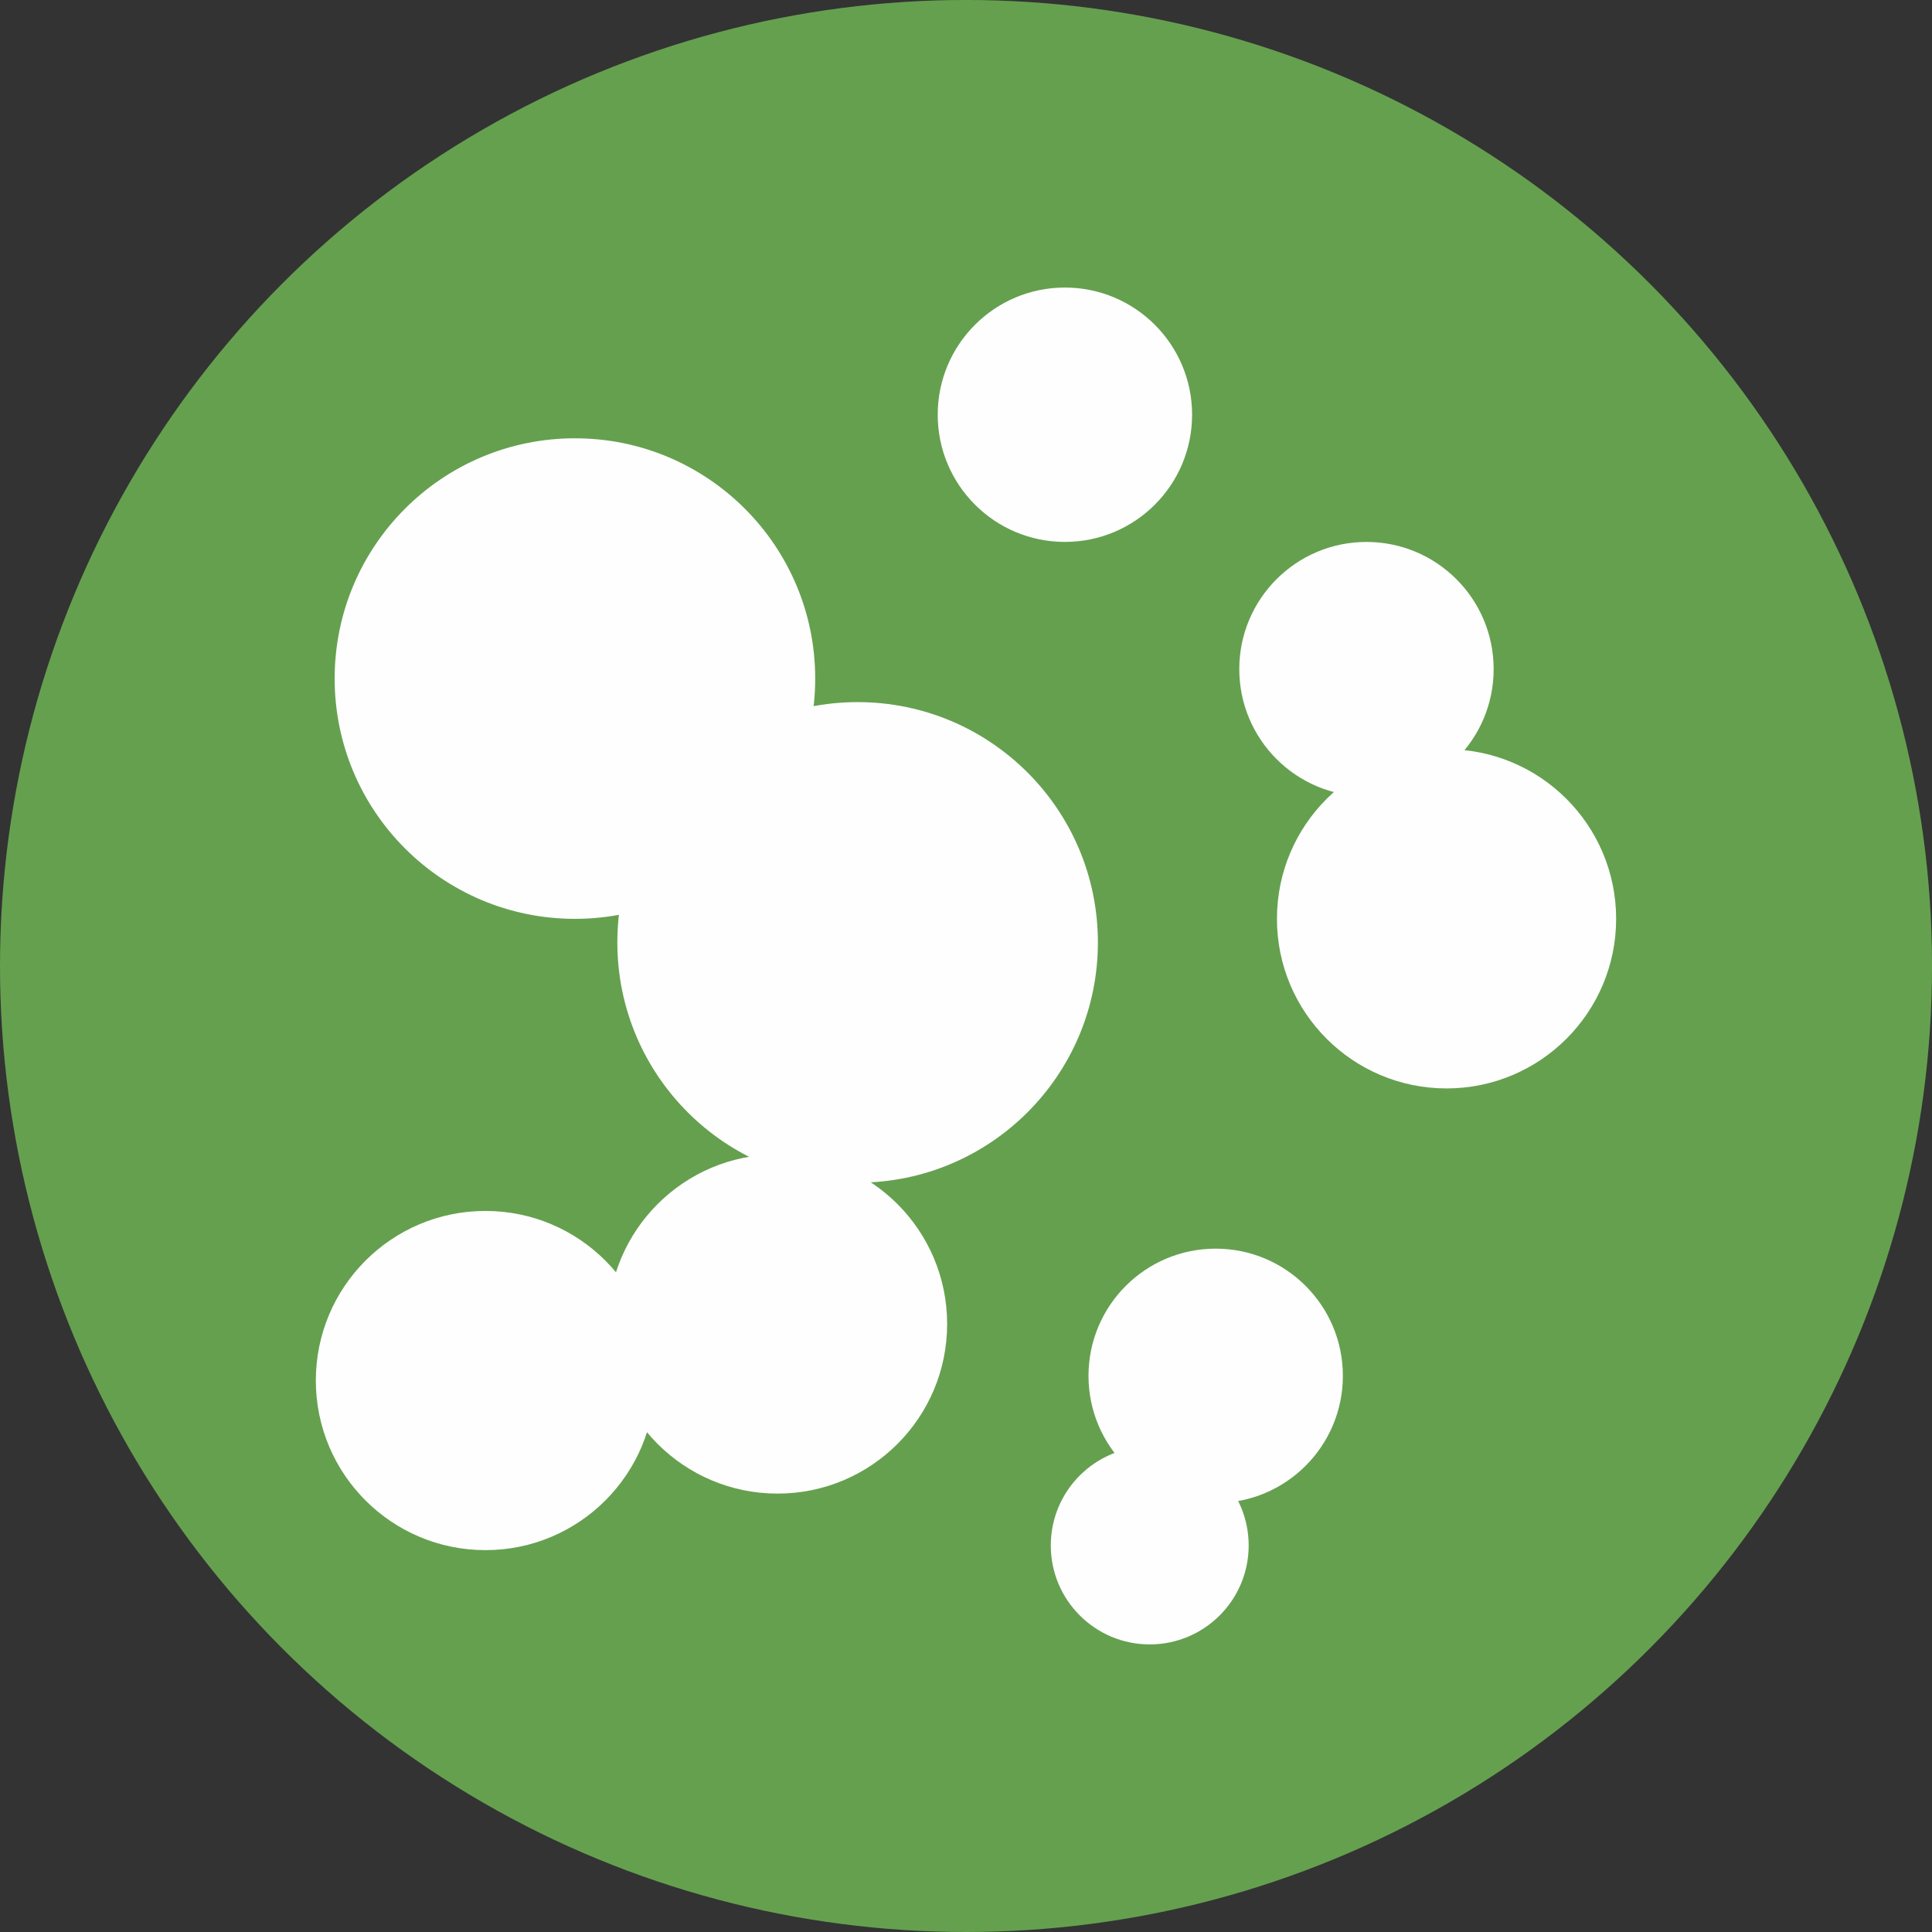 <?xml version="1.0" encoding="UTF-8"?>
<!DOCTYPE svg PUBLIC "-//W3C//DTD SVG 1.1//EN" "http://www.w3.org/Graphics/SVG/1.1/DTD/svg11.dtd">
<!-- Creator: CorelDRAW 2020 (64 Bit) -->
<svg xmlns="http://www.w3.org/2000/svg" xml:space="preserve" width="7.996mm" height="7.996mm" version="1.1" style="shape-rendering:geometricPrecision; text-rendering:geometricPrecision; image-rendering:optimizeQuality; fill-rule:evenodd; clip-rule:evenodd"
viewBox="0 0 752.53 752.53"
 xmlns:xlink="http://www.w3.org/1999/xlink"
 xmlns:xodm="http://www.corel.com/coreldraw/odm/2003">
 <rect x="0" y="0" width="752.53" height="752.53" fill="#333333" stroke="none"/>
 <defs>
  <style type="text/css">
   <![CDATA[
    .fil1 {fill:#FEFEFE}
    .fil0 {fill:#65A04F;fill-rule:nonzero}
   ]]>
  </style>
 </defs>
 <g id="Camada_x0020_1">
  <circle class="fil0" cx="376.27" cy="376.26" r="376.27"/>
  <g id="_2004488514656">
   <circle class="fil1" cx="223.94" cy="264.31" r="93.59"/>
   <circle class="fil1" cx="334.05" cy="367.07" r="93.59"/>
   <circle class="fil1" cx="189.08" cy="537.73" r="66.06"/>
   <circle class="fil1" cx="302.86" cy="515.71" r="66.06"/>
   <circle class="fil1" cx="563.44" cy="357.89" r="66.06"/>
   <circle class="fil1" cx="532.25" cy="260.63" r="49.54"/>
   <circle class="fil1" cx="414.79" cy="161.54" r="49.54"/>
   <circle class="fil1" cx="473.52" cy="535.9" r="49.54"/>
   <circle class="fil1" cx="447.83" cy="601.97" r="38.54"/>
  </g>
 </g>
</svg>
